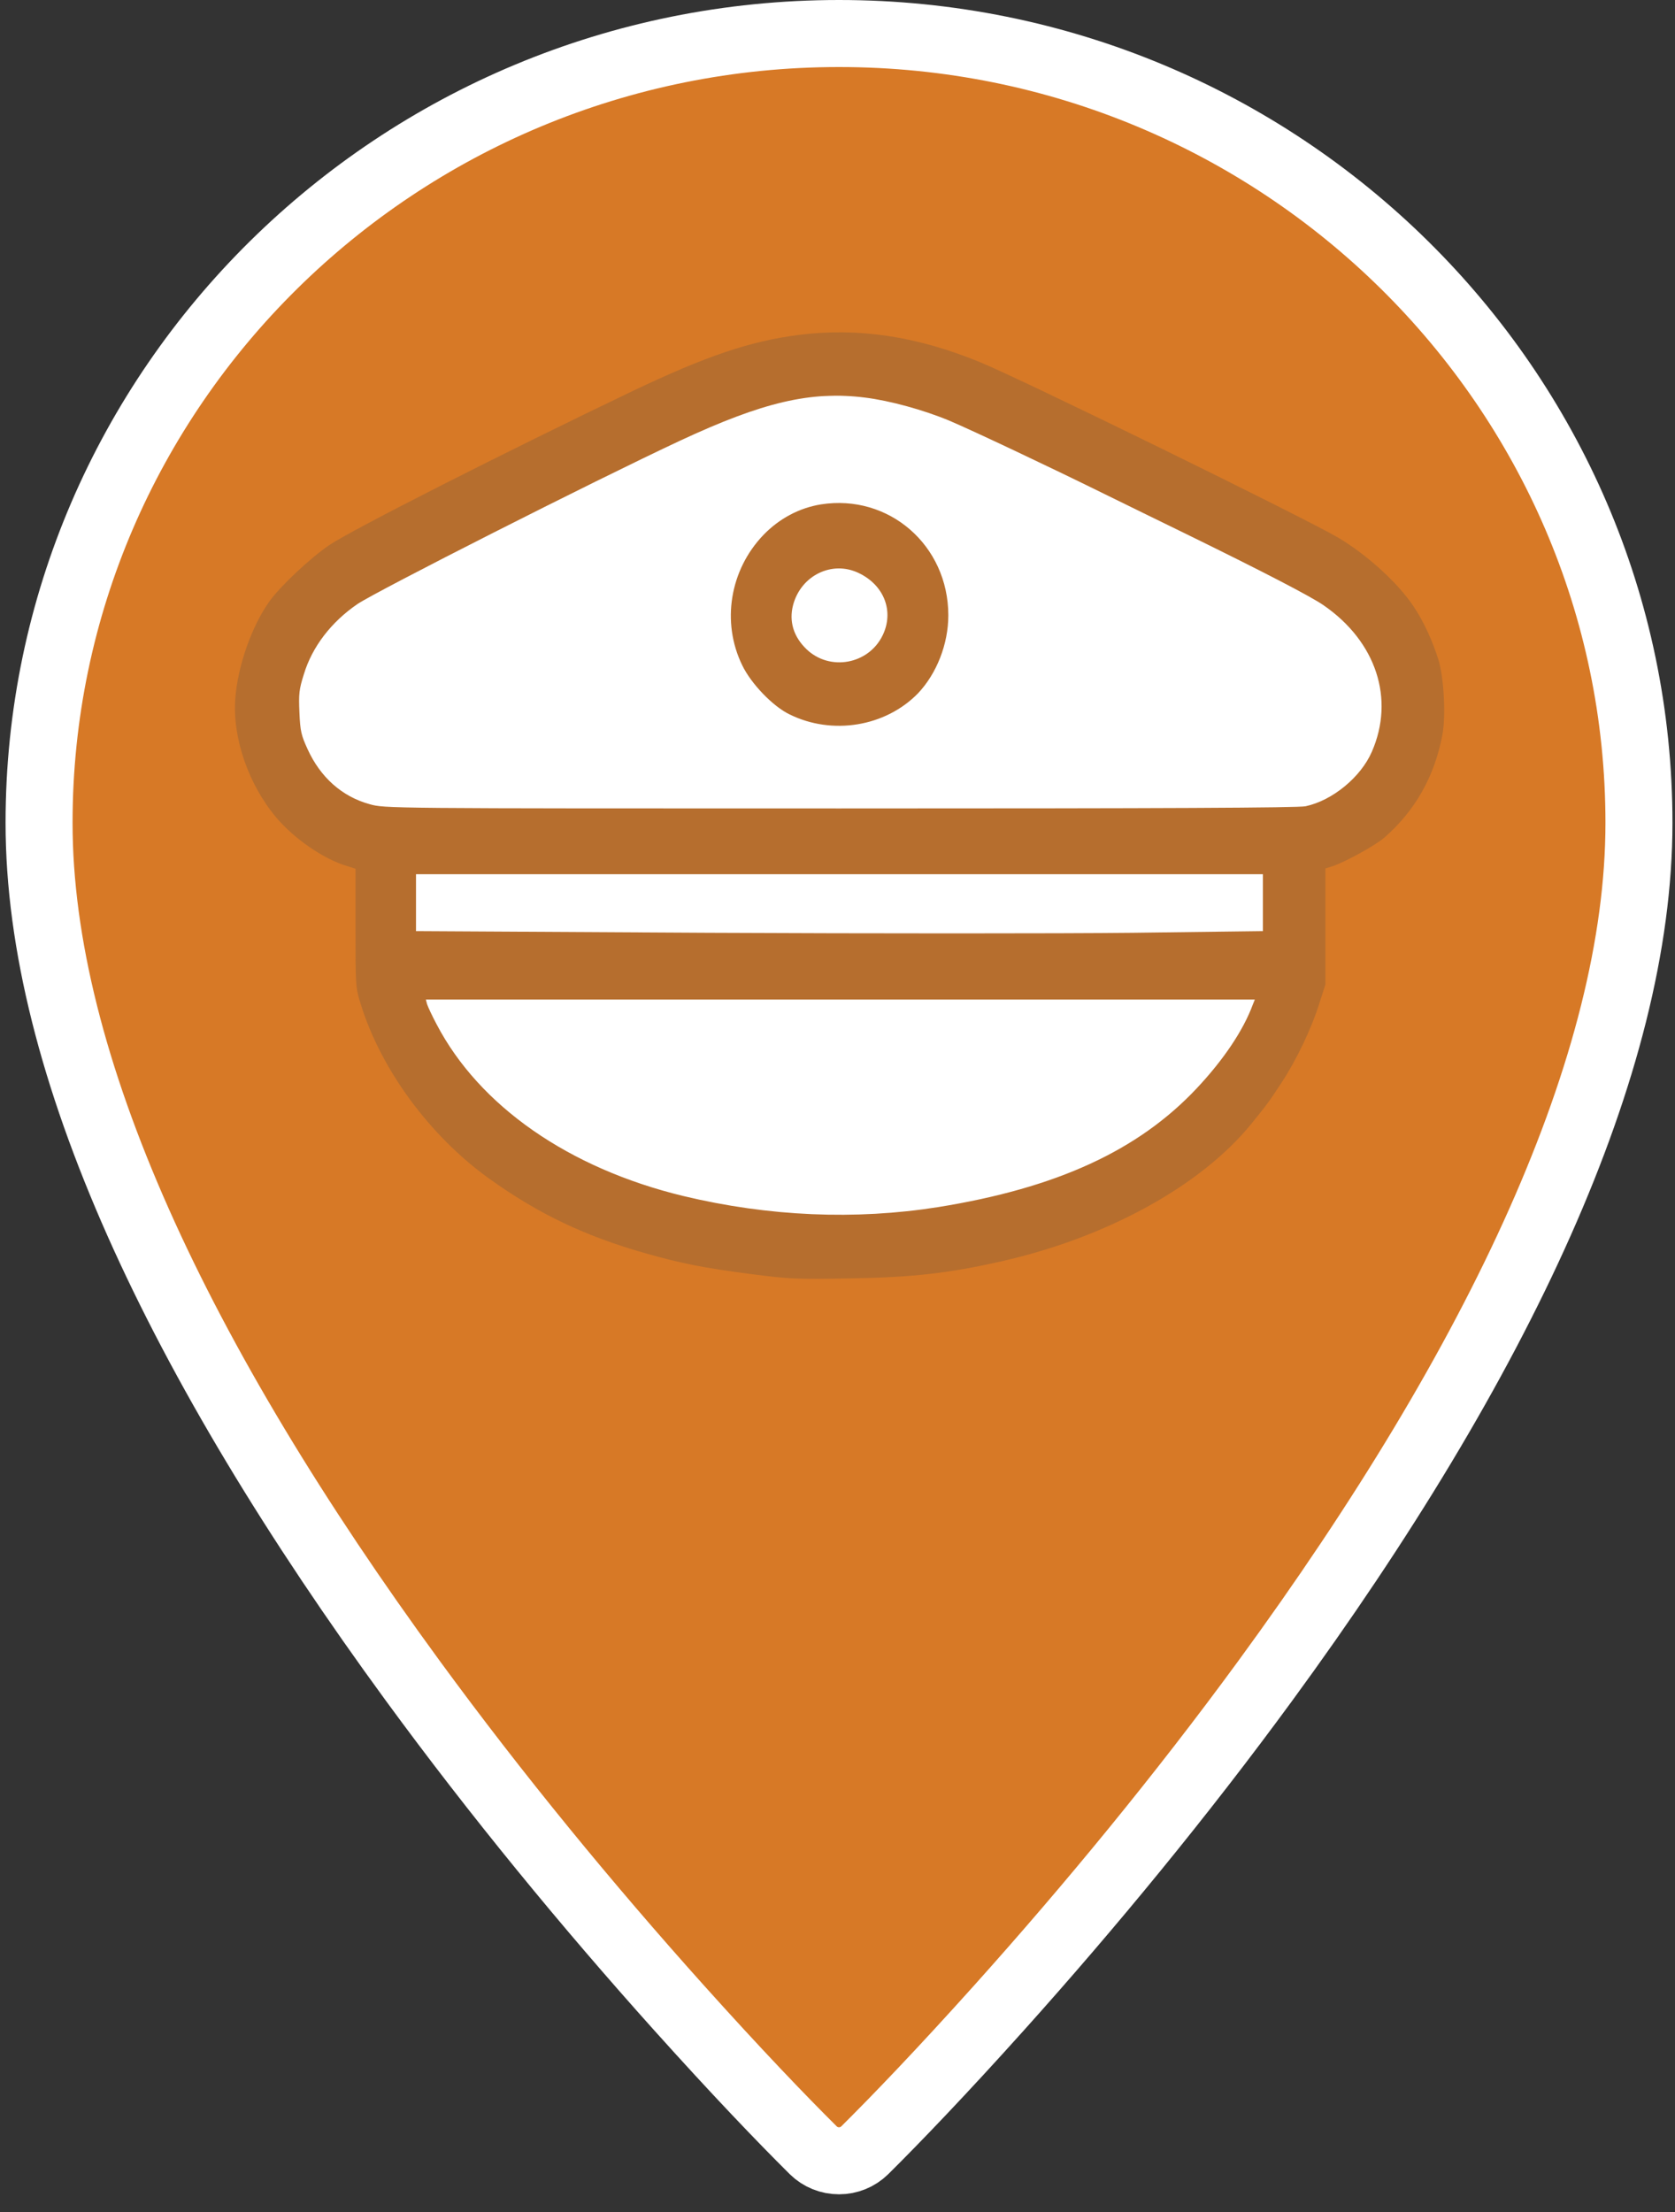 <?xml version="1.0" encoding="UTF-8"?>
<svg width="25px" height="33px" viewBox="0 0 25 33" version="1.1" xmlns="http://www.w3.org/2000/svg" xmlns:xlink="http://www.w3.org/1999/xlink">
    <rect x="0" y="0" width="25" height="33" fill="#333333" stroke="none"/>
    <!-- Generator: Sketch 52.2 (67145) - http://www.bohemiancoding.com/sketch -->
    <title>Lake (5) Copy</title>
    <desc>Created with Sketch.</desc>
    <g id="Dashboard" stroke="none" stroke-width="1" fill="none" fill-rule="evenodd">
        <g id="Lake-(5)-Copy">
            <path d="M0.584,12.276 C0.584,15.876 2.665,20.297 6.161,25.075 C7.412,26.784 8.764,28.427 10.131,29.95 C10.985,30.901 11.664,31.608 12.139,32.079 C12.243,32.181 12.38,32.236 12.523,32.236 C12.666,32.236 12.804,32.181 12.905,32.082 C13.383,31.608 14.061,30.901 14.915,29.95 C16.282,28.427 17.634,26.784 18.885,25.075 C22.381,20.297 24.463,15.876 24.463,12.276 C24.463,5.783 19.109,0.5 12.523,0.5 C5.937,0.5 0.584,5.783 0.584,12.276 Z" id="Path" stroke="#FFFFFF" fill="#D77926" transform="translate(12.523, 16.368) scale(-1, 1) translate(-12.523, -16.368) "></path>
            <g id="DALL·E-2023-10-19-09.39" transform="translate(3.5, 4)">
                <ellipse id="Oval" fill="#FFFFFF" cx="9.044" cy="6.406" rx="8.141" ry="4.506"></ellipse>
                <ellipse id="Oval" fill="#FFFFFF" cx="9.044" cy="9.87" rx="6.937" ry="4.506"></ellipse>
                <g id="Group" transform="translate(9.506, 7.581) scale(-1, 1) rotate(-180) translate(-9.506, -7.581) translate(0.006, 0.081)" fill="#B66E2E" fill-rule="nonzero">
                    <path d="M8.421,14.085 C7.69,13.993 7.025,13.766 5.938,13.248 C4.048,12.344 1.749,11.179 1.409,10.949 C1.132,10.762 0.683,10.342 0.518,10.113 C0.253,9.745 0.042,9.147 0.006,8.66 C-0.039,8.077 0.202,7.378 0.617,6.885 C0.888,6.566 1.321,6.266 1.673,6.161 L1.8,6.121 L1.8,5.239 C1.8,4.371 1.8,4.35 1.878,4.101 C2.179,3.127 2.907,2.137 3.789,1.502 C4.527,0.972 5.228,0.638 6.131,0.383 C6.669,0.23 6.997,0.166 7.699,0.074 C8.277,8.60943261e-15 8.37,-0.006 9.188,0.009 C10.121,0.025 10.651,0.086 11.428,0.261 C13.011,0.616 14.419,1.389 15.172,2.317 C15.409,2.609 15.427,2.633 15.62,2.927 C15.846,3.271 16.066,3.731 16.183,4.104 L16.276,4.393 L16.276,5.26 L16.276,6.125 L16.391,6.161 C16.58,6.226 17.02,6.468 17.155,6.584 C17.615,6.986 17.904,7.495 18.022,8.117 C18.076,8.396 18.046,8.969 17.962,9.242 C17.874,9.521 17.742,9.812 17.591,10.036 C17.363,10.379 16.905,10.799 16.472,11.057 C15.987,11.345 11.723,13.435 11.106,13.684 C10.167,14.067 9.297,14.196 8.421,14.085 Z M9.402,13.15 C9.775,13.104 10.278,12.966 10.666,12.804 C11.012,12.657 12.129,12.13 12.981,11.71 C13.264,11.572 13.811,11.302 14.203,11.112 C15.313,10.569 16.066,10.18 16.249,10.051 C17.035,9.509 17.315,8.653 16.968,7.863 C16.803,7.486 16.382,7.139 15.981,7.053 C15.867,7.029 13.89,7.02 9.029,7.02 C2.257,7.02 2.233,7.02 2.01,7.084 C1.598,7.197 1.276,7.486 1.086,7.902 C0.99,8.111 0.975,8.172 0.963,8.451 C0.951,8.727 0.957,8.794 1.029,9.021 C1.153,9.432 1.439,9.803 1.83,10.07 C2.128,10.269 5.333,11.894 6.645,12.507 C7.882,13.083 8.596,13.251 9.402,13.15 Z M15.343,5.613 L15.343,5.19 L13.396,5.165 C12.325,5.153 9.48,5.153 7.076,5.165 L2.703,5.19 L2.703,5.613 L2.703,6.039 L9.023,6.039 L15.343,6.039 L15.343,5.613 Z M15.193,4.095 C15.051,3.709 14.756,3.271 14.356,2.845 C13.483,1.916 12.267,1.358 10.498,1.073 C9.261,0.877 7.97,0.932 6.693,1.238 C4.981,1.652 3.648,2.581 3.01,3.801 C2.943,3.927 2.88,4.062 2.868,4.101 L2.85,4.169 L9.035,4.169 L15.223,4.169 L15.193,4.095 Z" id="Shape"></path>
                    <path d="M8.746,11.556 C8.424,11.504 8.126,11.345 7.891,11.103 C7.386,10.579 7.259,9.797 7.572,9.156 C7.705,8.88 8.03,8.543 8.277,8.424 C8.915,8.108 9.709,8.24 10.194,8.736 C10.474,9.031 10.648,9.472 10.648,9.901 C10.648,10.946 9.76,11.716 8.746,11.556 Z M9.309,10.533 C9.691,10.352 9.842,9.959 9.667,9.601 C9.456,9.168 8.878,9.064 8.532,9.395 C8.337,9.582 8.268,9.812 8.331,10.054 C8.448,10.496 8.912,10.723 9.309,10.533 Z" id="Shape"></path>
                </g>
            </g>
        </g>
    </g>
</svg>